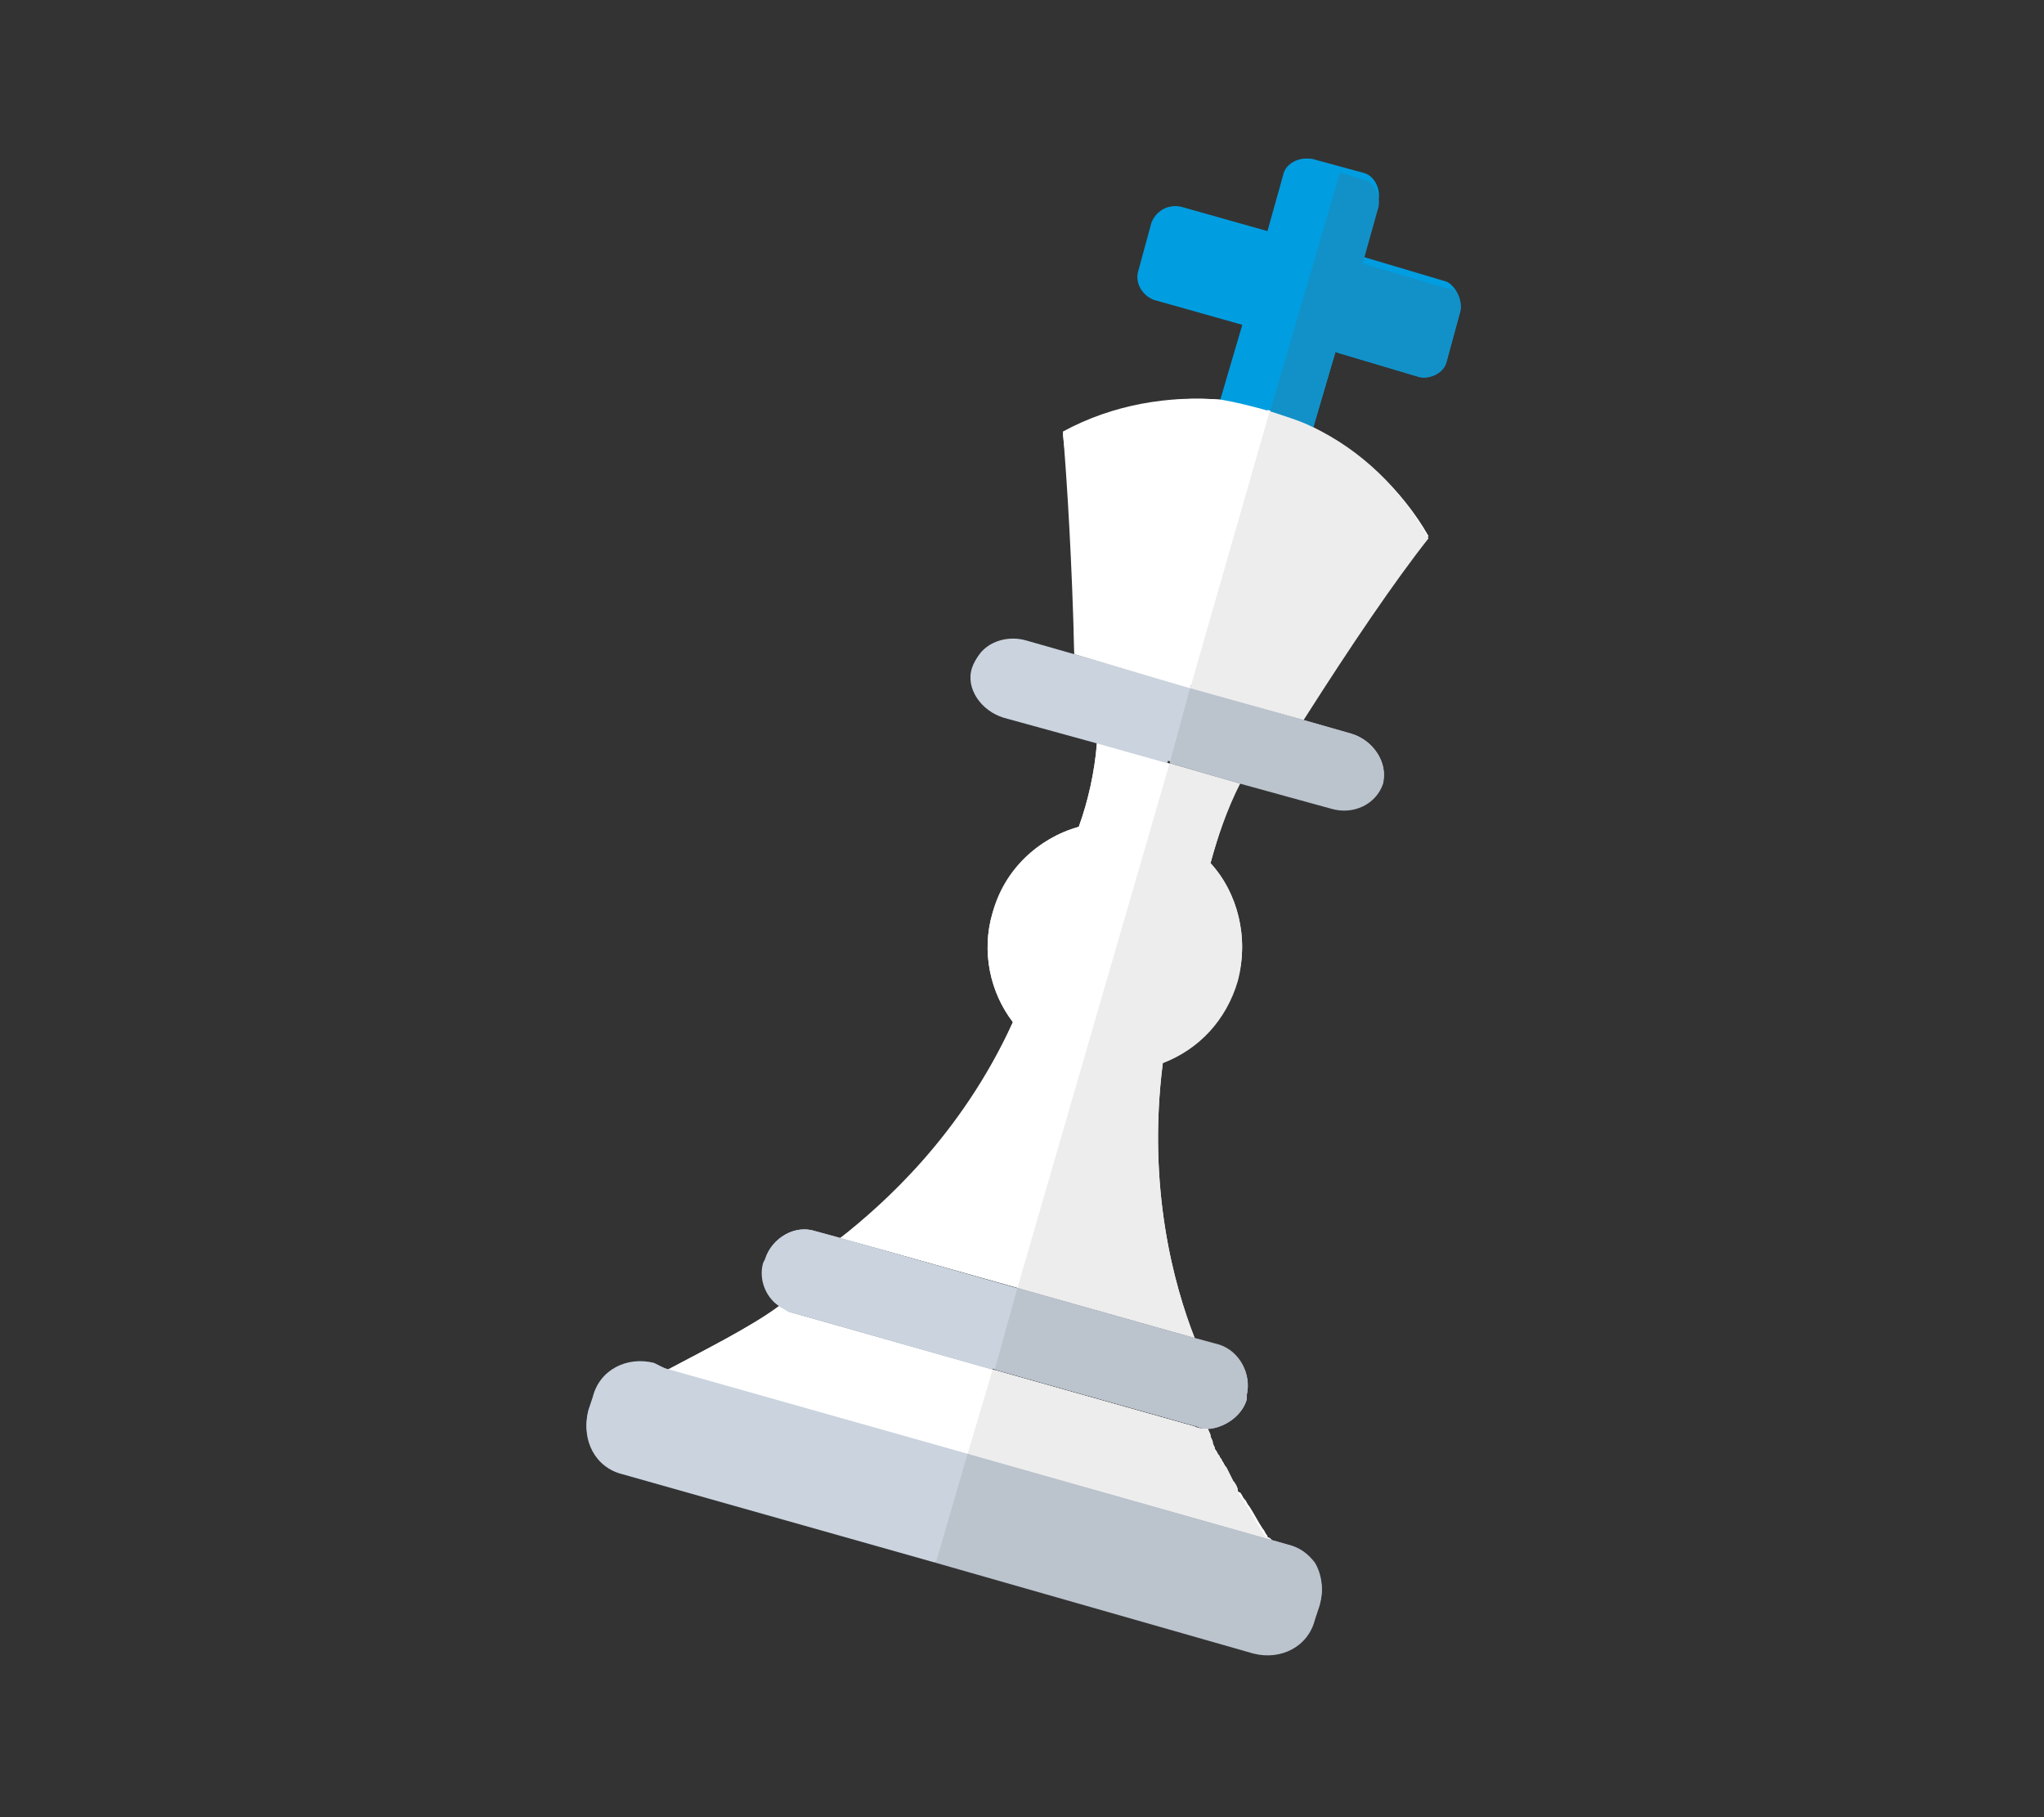 <?xml version="1.0" encoding="utf-8"?>
<!-- Generator: Adobe Illustrator 20.1.0, SVG Export Plug-In . SVG Version: 6.00 Build 0)  -->
<svg version="1.1" id="caption" xmlns="http://www.w3.org/2000/svg" xmlns:xlink="http://www.w3.org/1999/xlink" x="0px" y="0px"
	 viewBox="0 0 90 80" style="enable-background:new 0 0 90 80;" xml:space="preserve">
<rect x="0" y="0" width="90" height="80" fill="#333333" stroke="none"/>
<style type="text/css">
	.st0{fill:none;}
	.st1{fill:#FFFFFF;}
	.st2{fill:#009DE0;}
	.st3{fill:#CAD3DE;}
	.st4{fill:#EDEDED;}
	.st5{fill:#1291C8;}
	.st6{fill:#BBC3CD;}
</style>
<rect class="st0" width="90" height="80"/>
<g>
	<path class="st1" d="M56,67.8L42.5,64l-13.1-3.7c1.5-0.8,3.7-1.9,4.9-2.8c0.2,0.1,0.4,0.2,0.6,0.3l17.7,5c0.2,0.1,0.4,0.1,0.6,0.1
		c0,0.1,0.1,0.2,0.1,0.3c0,0.1,0.1,0.2,0.1,0.3c0,0.1,0.1,0.2,0.1,0.3c0,0,0,0,0,0c0.1,0.1,0.1,0.2,0.2,0.3c0,0.1,0.1,0.1,0.1,0.2
		c0.1,0.1,0.1,0.2,0.2,0.3c0.1,0.2,0.2,0.4,0.3,0.6c0,0,0,0,0,0c0.1,0.1,0.2,0.3,0.2,0.4c0,0,0,0.1,0.1,0.1c0.1,0.1,0.1,0.2,0.2,0.3
		c0,0,0,0,0,0c0.1,0.1,0.1,0.2,0.2,0.3c0.2,0.3,0.4,0.7,0.6,1c0.1,0.1,0.1,0.2,0.2,0.3c0,0,0,0.1,0.1,0.1
		C55.9,67.7,55.9,67.7,56,67.8z"/>
	<path class="st2" d="M64.3,13.7l-0.6,2.2c-0.1,0.5-0.7,0.8-1.2,0.7l-3.7-1.1l-1,3.4c-1.3-0.6-2.6-1-4-1.2l1-3.4l-3.9-1.1
		c-0.5-0.1-0.8-0.7-0.7-1.2l0.6-2.2c0.1-0.5,0.7-0.8,1.2-0.7l3.9,1.1l0.7-2.5c0.1-0.5,0.7-0.8,1.2-0.7l2.2,0.6
		c0.5,0.1,0.8,0.7,0.7,1.2l-0.7,2.5l3.7,1.1C64.1,12.6,64.4,13.2,64.3,13.7z"/>
	<path class="st1" d="M57.8,18.8c-1.3-0.6-2.6-1-4-1.2c-2.3-0.2-4.8,0.2-7,1.4c0.2,2.4,0.4,5.8,0.5,9.7l10.1,2.9
		c2.1-3.3,4.1-6.1,5.5-8C61.7,21.5,59.9,19.9,57.8,18.8z"/>
	<path class="st1" d="M53.3,38c0.3-1.1,0.7-2.4,1.3-3.5l-6.3-1.8c-0.1,1.3-0.4,2.6-0.8,3.7c-1.8,0.5-3.2,1.9-3.8,3.8
		c-0.5,1.7-0.1,3.5,0.9,4.8C42.3,50,38.9,53,37,54.5l15.6,4.4c-0.9-2.3-2.1-6.6-1.4-12.1c1.5-0.6,2.8-1.9,3.3-3.7
		C55,41.3,54.5,39.3,53.3,38z"/>
	<path class="st3" d="M59.5,32.3l-2.1-0.6l-10.1-2.9l-2.1-0.6c-1-0.3-2.1,0.2-2.3,1.1c-0.3,0.9,0.4,1.9,1.4,2.2l4,1.1l6.3,1.8l4,1.1
		c1,0.3,2.1-0.2,2.3-1.1C61.1,33.6,60.5,32.6,59.5,32.3z"/>
	<path class="st3" d="M53.6,59.2l-1.1-0.3L37,54.5l-1.1-0.3c-0.9-0.3-1.9,0.3-2.2,1.2l0,0.2c-0.2,0.7,0.1,1.5,0.7,1.9
		c0.2,0.1,0.4,0.2,0.6,0.3l17.7,5c0.2,0.1,0.4,0.1,0.6,0.1c0.7-0.1,1.4-0.6,1.6-1.3l0-0.2C55.1,60.5,54.6,59.5,53.6,59.2z"/>
	<path class="st3" d="M57.8,68.8c-0.3-0.4-0.7-0.7-1.1-0.8L56,67.8L42.5,64l-13.1-3.7L28.8,60c-1.2-0.3-2.4,0.3-2.7,1.5l-0.2,0.6
		c-0.3,1.2,0.3,2.4,1.5,2.7l27.8,7.9c1.2,0.3,2.4-0.3,2.7-1.5l0.2-0.6C58.3,70,58.2,69.3,57.8,68.8z"/>
	<path class="st4" d="M56,67.8L42.6,64l1.1-3.7l8.9,2.5c0.2,0.1,0.4,0.1,0.6,0.1c0,0.1,0.1,0.2,0.1,0.3c0,0.1,0.1,0.2,0.1,0.3
		c0,0.1,0.1,0.2,0.1,0.3c0,0.1,0.1,0.2,0.2,0.3c0,0.1,0.1,0.1,0.1,0.2c0,0.1,0.1,0.2,0.2,0.3c0.1,0.2,0.2,0.4,0.3,0.6c0,0,0,0,0,0
		c0.1,0.1,0.2,0.3,0.2,0.4c0,0,0,0.1,0,0.1c0.1,0.1,0.1,0.2,0.2,0.3c0,0,0,0,0,0c0.1,0.1,0.1,0.2,0.2,0.3c0.2,0.3,0.4,0.7,0.6,1
		c0.1,0.1,0.1,0.2,0.2,0.3c0,0,0,0.1,0.1,0.1C55.9,67.7,55.9,67.7,56,67.8z"/>
	<path class="st1" d="M43.7,60.3L42.6,64l-0.1,0l-13.1-3.7c1.5-0.8,3.7-1.9,4.9-2.8c0.2,0.1,0.3,0.2,0.6,0.3L43.7,60.3z"/>
	<path class="st5" d="M64.3,13.7l-0.6,2.2c-0.1,0.5-0.7,0.8-1.2,0.7l-3.7-1.1l-1,3.4c-0.6-0.3-1.2-0.5-1.9-0.7l3.1-10.6l1,0.3
		c0.5,0.1,0.8,0.7,0.7,1.2l-0.7,2.5l3.7,1.1C64.1,12.6,64.4,13.2,64.3,13.7z"/>
	<path class="st2" d="M58.9,7.5l-3.1,10.6c-0.7-0.2-1.4-0.3-2.1-0.4l1-3.4l-3.9-1.1c-0.5-0.2-0.8-0.7-0.7-1.2l0.6-2.2
		c0.2-0.5,0.7-0.8,1.2-0.7l3.9,1.1l0.7-2.5c0.1-0.5,0.7-0.8,1.2-0.7L58.9,7.5z"/>
	<path class="st4" d="M62.9,23.7c-1.5,1.9-3.4,4.7-5.5,8l-5-1.4l3.5-12.2c0.6,0.2,1.3,0.4,1.9,0.7C59.9,19.8,61.7,21.5,62.9,23.7z"
		/>
	<path class="st1" d="M55.9,18.1l-3.5,12.2l-5.1-1.5c0-3.9-0.2-7.3-0.5-9.7c2.2-1.2,4.6-1.7,7-1.5C54.4,17.7,55.2,17.9,55.9,18.1z"
		/>
	<path class="st4" d="M54.5,43.2c-0.5,1.7-1.7,3-3.3,3.6c-0.7,5.5,0.5,9.8,1.4,12.1l-7.8-2.2v0l6.7-23.1l3.1,0.9
		c-0.6,1.2-1,2.4-1.3,3.5C54.5,39.3,55,41.3,54.5,43.2z"/>
	<path class="st1" d="M51.4,33.5l-6.7,23.1L37,54.5c2-1.4,5.3-4.4,7.6-9.5c-1-1.3-1.4-3.1-0.9-4.8c0.5-1.9,2-3.3,3.8-3.8
		c0.4-1.1,0.7-2.4,0.8-3.7L51.4,33.5z"/>
	<path class="st6" d="M60.9,34.5c-0.3,0.9-1.3,1.4-2.3,1.1l-4-1.1l-3.1-0.9l0.9-3.3l5,1.4l2.1,0.6C60.5,32.6,61.1,33.6,60.9,34.5z"
		/>
	<path class="st3" d="M52.3,30.3l-0.9,3.3l-3.2-0.9l-4-1.1c-1-0.3-1.7-1.3-1.4-2.2c0.3-0.9,1.3-1.4,2.3-1.1l2.1,0.6L52.3,30.3z"/>
	<path class="st6" d="M54.9,61.4l0,0.2c-0.2,0.7-0.9,1.2-1.6,1.3c-0.2,0-0.4,0-0.6-0.1l-8.9-2.5l1-3.6l7.8,2.2l1.1,0.3
		C54.6,59.5,55.1,60.5,54.9,61.4z"/>
	<path class="st3" d="M44.7,56.7L44.7,56.7l-1,3.6l-8.8-2.5c-0.2,0-0.4-0.2-0.6-0.3c-0.6-0.4-0.9-1.2-0.7-1.9l0.1-0.2
		c0.3-0.9,1.3-1.5,2.2-1.2l1.1,0.3L44.7,56.7z"/>
	<path class="st6" d="M58.1,70.7l-0.2,0.6c-0.3,1.2-1.5,1.8-2.7,1.5l-14-4l1.4-4.8L56,67.8l0.7,0.2c0.5,0.1,0.9,0.4,1.2,0.8
		C58.2,69.3,58.3,70,58.1,70.7z"/>
	<path class="st3" d="M42.6,64l-1.4,4.8l-13.8-3.9c-1.2-0.3-1.8-1.5-1.5-2.7l0.2-0.6c0.3-1.1,1.5-1.8,2.7-1.5l0.7,0.2L42.6,64
		L42.6,64z"/>
	<line class="st0" x1="58.9" y1="7.4" x2="58.9" y2="7.5"/>
</g>
</svg>
